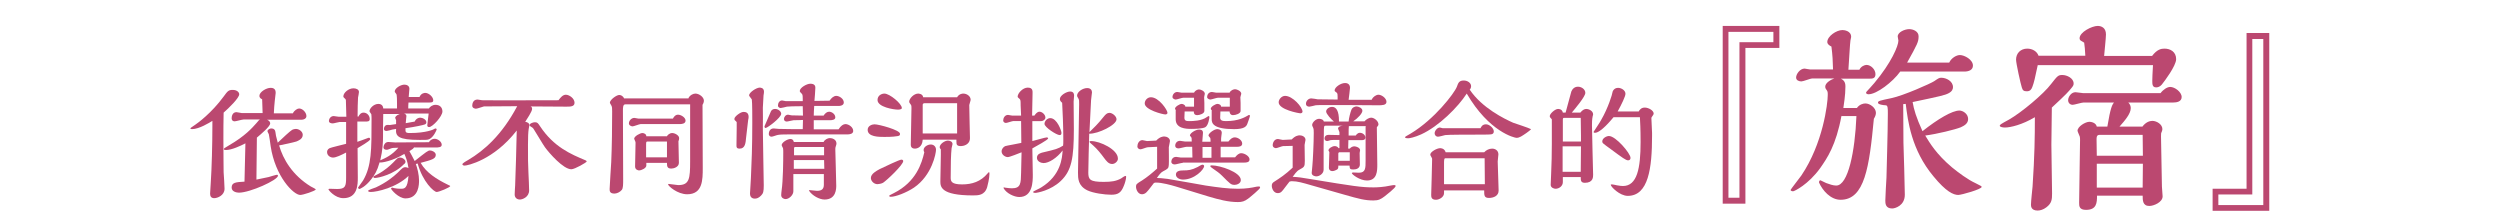 <?xml version="1.0" encoding="UTF-8"?><svg id="_圖層_2" xmlns="http://www.w3.org/2000/svg" width="1090" height="97" xmlns:xlink="http://www.w3.org/1999/xlink" viewBox="0 0 1090 97"><defs><clipPath id="clippath"><rect width="1090" height="97" style="fill:none; stroke-width:0px;"/></clipPath></defs><g id="_圖層_2-2"><g style="clip-path:url(#clippath);"><path d="M92.6,52.7c-1.3.8-5.8,3.6-8.9,3.6-.2,0-.7-.1-.7-.3s.5-.5,2.1-1.6c1.2-.8,7.1-5.1,12.4-12.3,1.8-2.5,2.2-2.9,4-2.9,1.9,0,2.8,1.1,2.8,1.9,0,1.6-4.5,6-6.8,8-.1,5.8-.1,6.2-.1,11.4,0,6.5.1,14.1.1,14.6.1,1.2.4,6.2.4,7.2,0,2.9-3.1,4.1-4.5,4.1-1.2,0-1.8-.7-1.8-1.9,0-.8.3-4.3.3-5,.4-5.8.7-16.7.7-24.6,0,0,0-2.2,0-2.2ZM116.1,52.1c1.4.4,1.7,1.2,1.7,1.7,0,1.3-3.8,4.5-5.8,6.2l-.2,18.3c2.9-.6,4.8-1,5.3-1.1.6-.2,3.3-1,3.7-1,.3,0,.4.3.4.4,0,1.9-12.2,7.4-17,7.4-1,0-3.2-.4-3.2-2.2,0-2.2,1.7-2.4,5.6-2.6l.4-16.7c-2.1,1.1-6,2.9-8.4,2.9-.4,0-1,0-1-.4,0-.3.2-.4,2.2-1.6,7.1-4.1,10.1-7.6,11.9-9.6,1.2-1.4,1.3-1.6,1.7-1.7h-7.2c-.6,0-3.3.8-3.9.8s-1.3-.3-1.3-1.4c0-.7.3-2.6,2.1-2.6.4,0,2,.4,2.3.4h9.1c-.1-1-.1-5.2-.2-6-1-.4-1.2-1.1-1.2-1.5,0-1.7,3-3.5,4.9-3.5,2,0,2.2,1.3,2.2,2.2,0,.2-.3,2.9-.4,3.5-.2,1.7-.3,3.5-.4,5.4h8.3c.6-1.3,2-2.1,2.7-2.1,1.6,0,3.2,1.8,3.2,3.3,0,1.2-1.3,1.6-2,1.6h-15.5v-.1h0ZM130.9,85c-2.9,0-10.9-8-12.9-21.3-.1-.8-.6-4.4-.8-5.2-.1-.2-.6-1.1-.6-1.3,0-.6,1-1.2,1.6-1.2,1.5,0,1.8.9,1.9,1.7.1,1.1.2,1.5,1,4.5,2.2-2.1,5.3-5,6.3-5.6.3-.2,1.1-.4,1.6-.4,1.3,0,3,1.1,3,2.6,0,1.9-2.1,2.6-2.8,2.9-1.2.4-6.4,1.5-7.5,1.7,1.7,6,5.8,13,13.8,17.9.3.2,2.1,1,2.2,1.3-.3.7-5.6,2.4-6.8,2.4Z" style="fill:#bb4870; stroke-width:0px;"/><path d="M155.9,61.8c1.1-.4,2.1-.7,4.7-1.7.5-.2.8.2.8.6,0,.8-4.8,3.4-5.5,3.9,0,1.8.1,10.8.1,12.8,0,2.9,0,9-6.3,9-3.7,0-6.5-3.6-6.5-3.8s.3-.3.5-.3c.4,0,2.8.1,3.3.1,3.6,0,3.9-1.2,3.9-5.1v-10.8c-2.1,1.1-4.4,2.2-5.7,2.2-1.1,0-2.6-.8-2.6-2.4,0-.4.1-1.2,1.1-1.7.6-.3,6.1-1.6,7.2-1.9v-9.5h-2.9c-.4,0-2.4.6-2.9.6-.7,0-1.7-.2-1.7-1.1,0-.8.7-2.1,2.1-2.1.3,0,1.8.3,2.2.3h3.3c-.1-1.1-.1-6.6-.2-7.3-.1-.2-.1-.4-.4-.6-.6-.6-.7-.6-.7-1,0-1.5,2.2-3.5,4.4-3.5,1,0,2.4.4,2.4,1.6,0,.3-.3,2-.4,2.4s-.2,6.5-.2,8.3h.4c.3-.7,1-1.7,2.2-1.7,1.5,0,2.7,1.3,2.7,2.8,0,1.1-.9,1.1-2,1.1h-3.4v8.8h.1ZM180.6,64.1c-.2.6-.8,1-2.1,1.8.7,1.3,1.1,1.9,2.3,4.3,5.2-4.1,5.8-4.6,6.7-4.6,1,0,2.5.8,2.5,1.9,0,1.8-1.8,2.2-6.6,3.5,2.4,4.3,7.1,7.2,11.6,9.4,1.2.6,1.3.6,1.3.7,0,.6-4.9,2.6-5.9,2.6-1.2,0-6.1-4.4-8.3-12.4l-.8.2c.7,1.8,1.4,4.8,1.4,7.2,0,1.5,0,7.8-5.9,7.8-3,0-6.3-3.8-6.3-4.3,0-.2.3-.4.5-.4.1,0,.6.1.7.2.9.2,2.1.3,3,.3,1.6,0,3,0,3.4-5.6-5.2,5.1-13.8,7-16.4,7-.3,0-1.2,0-1.2-.5,0-.4,2.9-1.3,3.4-1.5,4.5-2.1,7.6-4.6,9.5-6.4,2.2-2.2,2.4-2.4,3.4-2.4.5,0,1,.2,1.3.4-.4-3-1.3-5.1-1.8-6.2-4.9,3-10,4-10.8,3.7-1.1,3.9-2.2,5.5-3.6,7.3-2.6,3.4-5,4.3-5.2,4.3s-.6-.3-.6-.6c0-.1,1.9-2.6,2.2-3.1,3.7-6.3,3.7-13.3,3.7-26.7,0-.3,0-1.9-.1-2.2-.1-.2-.8-1.1-.8-1.3,0-1.2,1.8-3.2,3.9-3.2.7,0,2,.3,2.1,2h6v-2.3c0-.8,0-3.7-.3-4-.6-.8-.7-.9-.7-1.1,0-1.5,2.7-3,4.2-3,.9,0,2.2.4,2.2,1.8,0,.5-.3,3-.3,3.6h4.7c.7-1.7,2.2-1.8,2.5-1.8,1.6,0,3.5,1.8,3.5,3.2,0,1-.8,1-2,1h-8.8c-.1,1-.1,1.8-.1,2.6h9c.4-.7,1.5-1.6,2.9-1.6,1.9,0,3,1.2,3,2.9,0,2.1-4.3,6.8-5.8,6.8-.7,0-.8-.5-.8-.7,0-.5.5-4.3.6-5.2h-10.7c.8.3,1,.7,1,1.1s-.3,2.6-.3,3.1l3.9-.7c.6-1.3,1.7-1.7,2.4-1.7,1,0,2.7.8,2.7,2,0,.6-.3.8-.8,1s-4,1-8.3,1.6v1c0,1.1,1,1.1,1.9,1.1,7.2,0,10.5-1.6,10.7-1.8.1-.1.3-.2.5-.2s.5.2.5.4c0,.3-1.4,3.5-3.3,4.3-.8.3-1.1.3-4.1.3-9.4,0-10.6-1.6-10.3-4.8l-1.7.3c-.3.1-2,.6-2.4.6-.7,0-1.2-.2-1.2-.9,0-.6.3-1.5,1.2-1.7.2-.1,1.2,0,1.4,0s2.3-.3,2.7-.4v-1.7c0-.2-.4-.8-.4-1,0-.3.3-1.1,2-1.7h-7.2c-.1,3.8-.1,6.8-.1,9.9,0,2.2-.1,5.7-1.2,10.3,2.5-1.1,5-2.2,7.9-5.5-1.5,0-2.9.1-3.2.3-1.1.4-1.4.6-1.9.6-1,0-1.4-.5-1.4-1s.4-2.4,2.1-2.4c.4,0,2.6.2,3,.2,3,0,11.2-.1,14.7-.1.6-1,1.6-1.5,2.5-1.5,1.4,0,3.1,1.3,3.1,2.6,0,1.2-1.5,1.2-2.9,1.2h-9.1v-.2h0ZM163.5,77.6c-.6,0-.7-.3-.7-.5s.2-.3,2-1.2c3-1.6,5.3-3.7,6.6-5,1.9-2,2.1-2.2,3-2.2,1.2,0,2.4,1,2.4,1.8,0,.4-.2.8-.7,1.1-4.2,4.4-11.1,6-12.6,6Z" style="fill:#bb4870; stroke-width:0px;"/><path d="M246.7,41.3c1.5,0,3.8,1.6,3.8,3.5,0,1.7-1.8,1.7-3.6,1.7-2.1,0-3.4,0-15.6-.1.7.1.7,1,.7,1.1,0,1.1-2.3,4.5-3,5.6,1.1.2,1.8.6,1.8,1.6,0,.1-.2,1.3-.3,1.6-.2,1.3-.3,3.6-.3,6.8,0,5.9,0,8.8.2,12.2.1,1.2.3,7.1.3,7.7,0,3-3,4-4,4-1.3,0-2.3-.8-2.3-2.2,0-1.3.2-3.5.2-3.8.2-3.8.6-18.8.7-24.1-10.1,13-21.6,15.3-22.7,15.3-.3,0-1-.1-1-.6,0-.4,1.8-1.5,2.6-1.9,6.8-4,14.7-10.9,21.3-23.4-12.8.1-14.2.1-14.5.1-.5.1-2.9,1-3.5,1-.3,0-1.6-.2-1.6-1.3,0-.8.3-2.7,2.3-2.7.3,0,1.7.3,2,.3,4.8.1,28,0,33.3,0,.9-1.2,1.9-2.4,3.2-2.4h0ZM255.8,70.4c0,.4-5.2,3.4-6.7,3.4-3.5,0-9.6-7-11.5-9.6-.1-.2-1.2-1.7-3.8-6.1-1-1.6-1.3-2.2-1.6-2.4-1-.6-1.3-.8-1.3-1.2,0-.7,1.6-1.2,2.3-1.2,1.1,0,1.3.3,2.3,1.8,5.9,8.9,13.3,12.1,19.8,14.8.2.1.5.3.5.5Z" style="fill:#bb4870; stroke-width:0px;"/><path d="M300.2,42.7c.7-1.3,2.1-1.9,3-1.9,1.6,0,3.7,1.5,3.7,3.1,0,.5-.2,1.2-.6,1.8.1,16.7.1,27.1.1,27.5,0,5.2,0,11.5-6.8,11.5-4.2,0-8.3-3.6-8.3-4.3,0-.2.2-.2.3-.2.6,0,3.5.5,4.1.5,4.9,0,5.2-2.8,5.2-10.4v-24.8h-28.3c-1,0-1,1.5-1,2.7,0,4.3.1,25.2.1,30,0,2.1,0,3.9-.6,4.6-.8,1-2.2,1.6-3.2,1.6-2.1,0-2.1-1.2-2.1-2,0-1,.6-10,.7-11.8.3-6.8.4-15.1.4-22,0-1.4,0-2-.4-2.7-.2-.4-.6-.9-.6-1.1,0-1.3,2.9-3.4,4.1-3.4.5,0,1.6.3,2.1,1.5h28.1v-.2h0ZM293.4,51.7c.2-.4.9-1.7,2.2-1.7s3.3,1.2,3.3,2.6-1.8,1.5-2.5,1.5h-17.1c-.5,0-3,1-3.5,1s-1.6-.4-1.6-1.3c0-1.1,1-2.4,2.4-2.4.2,0,1.5.3,1.7.3h15.1ZM290.7,59.5c.3-.5,1.1-1.5,2.4-1.5,1.1,0,3,1,3,2.2,0,.7-.2,1.1-.3,1.4,0,1.3.2,8,.2,9.4,0,1.8-2.2,2.5-3.3,2.5-1.8,0-1.9-1-1.9-2.5h-9v1.2c0,1.1-2.1,2.1-3.2,2.1-.2,0-1.7-.2-1.7-1.7,0-.8.2-8.7.2-10.2,0-.2,0-.5-.1-.7,0-.2-.5-1-.5-1.2,0-1.1,2.6-2.5,3.6-2.5.6,0,1.7.4,1.7,1.4h8.9v.1h0ZM290.8,68.6v-6.9h-8.6c-.5,0-.5.6-.5,1v5.9h9.1Z" style="fill:#bb4870; stroke-width:0px;"/><path d="M321.2,53.3c0-.1-.1-.2-.2-.3-.7-.6-.8-.7-.8-1.2,0-1,2.7-3,3.9-3,.7,0,2.3,0,2.3,2.2,0,.2-.1,1.1-.2,1.3-.1,1.1-.8,6.5-.9,7.7-.2,2.3-.4,4.8-2.8,4.8-1.4,0-1.4-.7-1.4-1.4,0-1.1.1-6.4.1-7.6v-2.5h0ZM332.6,56c0,1.8.2,10.9.2,13,0,1.7.2,9.9.2,11.8,0,2.7-.2,3.5-1.2,4.5s-1.8,1.3-2.7,1.3c-.3,0-2.1,0-2.1-2.2,0-1,.4-5.7.4-6.8.3-6.4.6-13.8.6-24.2,0-1.5,0-8.9-.2-10-.1-.3-1.2-1.5-1.2-1.8,0-1.3,3.2-3.4,4.6-3.4.3,0,1.9,0,1.9,1.8,0,.4-.1,1-.2,1.6-.1,1.8-.2,3.4-.3,5.4.1,2.9,0,4.5,0,9h0ZM338,47.5c1.3,0,2.6,1.1,2.6,2.1,0,1.7-6,6.2-6.8,6.2-.4,0-.4-.2-.5-.7,1.5-3.5,1.9-4.4,2.8-6.5.2-.4.6-1.1,1.9-1.1ZM365.6,56.4c1-1.6,2.1-2.3,3-2.3,1.4,0,3.4,1.3,3.4,3,0,1.3-1.6,1.5-2.5,1.5h-25c-1.2,0-4.4,0-5.2.2-.4,0-2.4.8-2.9.8s-1.2-.3-1.2-1.2c0-.3.1-2.4,2.1-2.4.3,0,1.9.2,2.2.2,1.3.1,8.4.1,10.5.1,0-.6.1-3.4.1-4-.6.1-3.4.1-4,.1-.4,0-2.6.6-3.1.6-.6,0-1.2-.4-1.2-1.1,0-.8.7-1.9,1.8-1.9.2,0,1.3.3,1.6.3l4.9.1c0-.6-.1-3.5-.1-4.1-3.4,0-6.7.1-6.9.2-.4.1-2.3.6-2.7.6-.3,0-1.2-.2-1.2-1.1s.5-2.2,1.8-2.2c.3,0,1.3.3,1.6.3h7.4v-1c0-.7,0-1.7-.3-2.1-.6-.6-1-1-1-1.3,0-1.5,3.1-3.2,4.6-3.2,1.9,0,2.2,1,2.2,1.7,0,.8-.3,4.9-.4,5.8l6.6-.1c.7-1.1,1.8-2.1,2.9-2.1,1.3,0,3.3,1.2,3.3,2.9,0,1.3-1.6,1.5-2.2,1.5h-10.7c-.1.8-.2,3.8-.2,4.2h4.3c.6-1,1.5-1.7,2.4-1.7,1.1,0,2.7,1,2.7,2.5,0,1.1-1.6,1.2-2.1,1.2h-7.3v4h10.8ZM359.1,61.9c.4-1,1.8-1.7,2.7-1.7,1.1,0,2.9.6,2.9,2.4,0,.3-.1.6-.3,1.2-.2.5-.2.8-.2,1.4,0,1.6.4,13.3.4,15.7,0,1.3,0,6.1-5.1,6.1-2.2,0-5.4-1.7-6.8-3.9,0-.2.2-.2.4-.2.4,0,2.6.3,3.1.3,2.1,0,3-.8,3-2.7v-4.6h-13.3v7.5c0,1.6-1.8,3.4-3.4,3.4-.7,0-1.9-.5-1.9-1.7,0-.5.1-1.5.2-2.2.6-4.2.7-12.2.7-16.6,0-.4,0-1.3-.1-1.7-.1-.2-.6-1.1-.6-1.3,0-1.2,2.5-2.7,3.8-2.7,1.2,0,1.4.9,1.5,1.3h13,0ZM359.4,73.6l-.1-3.8h-13.2v3.8h13.3ZM359.3,67.6v-3.5h-12.7c-.3,0-.4.3-.4.6v3h13.1v-.1Z" style="fill:#bb4870; stroke-width:0px;"/><path d="M390.9,59.4c-1.6.3-4.5.3-5.3.3-2.4,0-7.3,0-7.3-3.1,0-1.8,2-2.4,3-2.4,1.9,0,11.1,2.5,11.1,4.1.1.9-.6,1-1.5,1.1h0ZM385,79.7c-.7.4-2,.6-2.4.6-1.6,0-2.9-1.4-2.9-2.7,0-1.8,2.4-3.1,3.9-3.9,2.5-1.2,8.6-4.1,9.4-4.1.4,0,.8.2.8.6.1,1.6-7.1,8.4-8.8,9.5ZM391.5,47.8c-1.8,0-8.9-1.1-8.9-4.2,0-2,1.8-2.8,3-2.8,2.3,0,7.6,4.4,7.6,6.3,0,.7-1.5.7-1.7.7ZM402.7,65.4c0-1.4,1.8-2.4,3.1-2.4,1.4,0,2.3,1,2.3,2.3,0,1.5-1.7,11.1-9.6,16.5-3.3,2.2-8,4-10.1,4-.2,0-.7,0-.7-.4,0-.2.2-.3,2-1.2,9.8-4.9,12.2-13.1,13.3-17.8-.2-.4-.3-.7-.3-1h0ZM402.3,60.9c-.2,3.4-2.5,3.9-3.4,3.9-1.6,0-1.8-1.1-1.8-1.7,0-1.5.3-15.3.3-16,0-.9,0-1-.3-1.5-.6-.8-.7-1-.7-1.2,0-1.5,2.1-3.6,3.9-3.6.1,0,2,0,2.2,1.6h14.8c.8-1.4,2.1-1.6,2.7-1.6,1.5,0,3.2,1.1,3.2,2.7,0,.4-.6,2-.6,2.3,0,2.3.3,13.7.3,14.4,0,3.1-3.2,3.5-3.9,3.5-1.9,0-2-.7-2-2v-.8s-14.7,0-14.7,0ZM417.3,45h-14.2c-.4,0-.8.2-.8.7v12.5h15v-13.2ZM409.7,64.2c0-1.4,2.2-2.9,3.6-2.9.6,0,2,.3,2,1.5,0,.3-.4,1.6-.4,1.8-.3,2.6-.4,7.4-.4,12.9,0,1.6.4,2.9,5,2.9,4.3,0,8.1-1.2,11.1-4.8.2-.3.4-.5.6-.5s.2.3.2.8c0,1.8-.8,5-1,5.7-1.1,3.6-3.9,3.6-6.2,3.6-14.2,0-14.2-3.9-14.2-6.2s.3-12.6.2-13.9c-.3-.3-.5-.6-.5-.9h0Z" style="fill:#bb4870; stroke-width:0px;"/><path d="M450.1,61.5c1-.2,5.6-1.6,6.3-1.6.1,0,.6.1.6.4,0,.7-5.2,3.4-6.9,4.4,0,.8.2,11.2.2,11.5,0,2.9,0,9.7-5.9,9.7-2.2,0-5.6-1.6-6.8-3.8-.1-.3-.1-.4.2-.4.1,0,.3.1.3.1,1.3.2,2.5.3,3.1.3,3.9,0,3.9-2.2,4-6.8l.2-8.9c-1,.4-5.2,2.1-6,2.1-1.1,0-2.7-1-2.7-2.5,0-1,.8-2,1.6-2.3.5-.2,5.9-1.1,7-1.4l-.1-9.5h-3.5c-.4,0-2.6.8-3.1.8s-1.2-.3-1.2-1.1c0-1,.7-2.4,2.1-2.4.3,0,1.5.3,1.8.3h3.9l-.2-4.5v-.5c0-1.7-.1-2-.6-2.4s-.7-.6-.7-.9c0-1.4,2.2-3.9,4.4-3.9s2.1,1.5,2.1,2.3c0,1.4-.2,8.3-.2,9.9h1c.3-.4,1.1-1.7,2.2-1.7,1.2,0,2.6,1.3,2.6,2.6,0,.8-1,1.5-1.8,1.5h-3.9v8.7h0ZM462.1,43.2c0-1.6,2.9-3.3,4.5-3.3,1.7,0,1.7,1.4,1.7,1.8s-.2,2.2-.2,2.6.1,10.1.1,12c0,12.7-1,18.1-5.7,22.6-4.4,4.2-10.4,5.2-11.1,5.2-.6,0-1-.2-1-.4,0-.3,3.1-1.6,3.6-2,8.6-5.3,9.1-12.9,9.3-16.1-2.5,3.3-6,5.5-8.3,5.5-1.1,0-2.9-.7-2.9-2.3,0-1.7,1.7-2.1,2.4-2.3,6-1.4,6.7-1.6,9-3,.1-.7.1-1.1.1-2.9,0-5.2-.3-12.5-.5-15.8-.5-.4-1-.9-1-1.6ZM462,58.9c-1.3,0-6.6-3.4-6.6-4.9,0-1.2,1.2-2.5,2.5-2.5,3,0,4.9,5.6,4.9,6.4,0,.5-.1,1-.8,1ZM474.5,75.2c0,3.1.7,4.1,6.7,4.1,3.4,0,5.4-.3,7.6-1.5.3-.2,1.5-1.1,1.9-1.1.2,0,.3.1.3.4,0,1-.6,3-1,3.9-1.2,3.1-2.6,3.9-5.5,3.9s-7.9-.7-10.4-1.9c-4.1-2-4.1-5.2-4.1-7.8,0-1.5.5-28.6.5-29.8,0-1.6,0-1.8-.3-2.4-.5-.8-.6-1-.6-1.3,0-1.7,2.5-3.3,4.4-3.3,1.7,0,2.1,1.1,2.1,1.9,0,.4-.4,2.9-.4,3.4-.1,1.3-.6,11.9-.7,13.9,2-2,3.4-3.2,6.2-6.7.8-1,1.5-1.7,2.5-1.7,1.3,0,3.1,1.5,3.1,2.8,0,2.5-8,6.4-11.9,6.3-.1,2.6-.4,14.3-.4,16.9h0ZM484.9,71.5c-1.6,0-2.5-1.3-3.5-2.6-1.4-1.9-2.9-3.8-4.8-5.5-1.1-1-1.6-1.3-1.6-1.6s.6-.3.7-.3c3.9,0,11.7,3.7,11.7,7.6.1,1.1-1.2,2.4-2.5,2.4h0Z" style="fill:#bb4870; stroke-width:0px;"/><path d="M512.6,81.3c-2-.6-6-1.7-8.5-1.7-.4,0-.6,0-1,.2-.9,1.1-2.2,3-3.2,4-.6.6-1.3.9-2,.9-1.7,0-2.6-2-2.6-3.3,0-1.1.3-1.3,2.6-2.7,2.2-1.4,4.5-3.3,6.6-5.2v-9.5l-4.1.2c-.5,0-2.6.9-3.1.9-.7,0-1.4-.4-1.4-1.3,0-1.1.7-2.7,2.2-2.7.3,0,1.7.4,2,.4l4-.2c1.6-1.7,3-1.8,3.5-1.8,1.1,0,2.5.7,2.5,2,0,.4-.5,2.4-.5,2.7,0,.8.1,6.7,0,7.7-.1,1.5-.4,1.7-2.5,2.8-.9.4-1.8,1.6-2.7,2.9,1.1,0,2.2.1,4.7.4,2.6.4,14.3,2.5,16.6,2.9,5.4.8,9.6,1.4,14.1,1.4,3.5,0,6.2-.5,7.5-.8.3-.1,1.1-.2,1.6-.2.3,0,.5.1.5.5,0,.6-4.4,4.2-5.2,4.8-1.6,1.2-2.7,1.5-4.5,1.5-4.2,0-8.3-1.1-12.7-2.4,0,0-14.4-4.4-14.4-4.4ZM508.1,49.9c-1.1,0-9-2-9-4.8,0-1.4,1.2-2.7,2.7-2.7,3.5,0,7.2,5.6,7.2,6.7.1.7-.7.8-.9.8h0ZM515.7,71c-.6,0-3,.7-3.5.7-.8,0-1.5-.4-1.5-1.2,0-.9.6-2.1,2.1-2.1.3,0,1.8.3,2.1.3h5c0-.7-.1-4-.1-4.7h-2.4c-.6,0-3,.7-3.5.7-.8,0-1.5-.3-1.5-1.2,0-1,.7-2.1,2.1-2.1.3,0,1.8.3,2.1.3h3c0-1.3,0-1.7-.4-2.1-.1-.1-.4-.4-.4-.5,0-1.1,2.6-2.6,3.9-2.6.6,0,1.8,0,1.8,1.4,0,.6-.3,3.2-.3,3.9h3.6c0-.4,0-1.2-.1-1.6-.1-.2-.8-.9-.8-1.1,0-1,2.5-2.8,3.8-2.8.1,0,2,0,2,1.6l-.2,1.6c-.1.4-.1,1-.1,2.2h3.2c.8-1,1.6-1.8,2.8-1.8,1.3,0,3.2,1.2,3.2,2.7,0,1.2-1.2,1.4-2.1,1.4h-7.3v4.6h6.3c.8-1,1.6-1.8,2.7-1.8,1.4,0,3.6,1.3,3.6,2.7,0,1.2-1.1,1.4-2.4,1.4h-26.7v.1h0ZM512.7,48.1c-.1-.1-.4-.6-.4-.7,0-.9,2.1-2.1,2.9-2.1.5,0,1.6.4,1.6,1.2h3.8v-3.9h-4.6c-.6,0-2.9.8-3.4.8-.3,0-1.4-.3-1.4-1.1,0-1,.8-2.2,2.1-2.2.3,0,1.6.3,1.8.3h5.5c.7-1.2,1.7-1.4,2.2-1.4.9,0,2.5.8,2.5,1.9,0,.2-.3,1.2-.3,1.5,0,.4.1,2.1.1,2.5v3.5c0,1.1-2,1.8-3.1,1.8-1.5,0-1.5-1.1-1.5-1.6h-4c0,.4-.1,2.4-.1,2.7,0,1.3.7,1.5,2.1,1.5,1.7,0,5.4-.1,7.6-1.7.2-.1.7-.5.8-.5.3,0,.4.2.4.4,0,.4-.4,3.5-1.7,4.4-1.1.8-5.5.8-6.2.8-2.4,0-6.8-.2-6.8-4.2v-3.9h.1ZM515.8,78.3c-1.5,0-3.1-.8-3.1-2.2,0-1.6,1.8-1.8,3.3-1.8,1.9,0,3.5-.1,6.2-1.5.3-.2,1.7-1,2-1,.4,0,.8.2.8.6,0,1.5-4.2,5.9-9.2,5.9h0ZM528.2,64.1h-3.9v4.7h3.9v-4.7ZM528.4,48.1c-.2-.1-.5-.4-.5-.7,0-.9,2.1-2.1,2.9-2.1.5,0,1.6.3,1.6,1.2h3.8v-3.9h-5.1c-.6,0-2.9.8-3.4.8-.3,0-1.4-.3-1.4-1.1,0-1,.7-2.2,2.1-2.2.3,0,1.6.3,1.8.3h5.9c.5-1.1,1.8-1.5,2.4-1.5.8,0,2.7.8,2.7,2,0,.2-.4,1.2-.4,1.5,0,.4.1,2.1.1,2.5v3.5c0,1.1-2.1,1.8-3.3,1.8s-1.5-1-1.5-1.6h-4c0,.4-.1,2.4-.1,2.7,0,1.2.9,1.5,2.5,1.5,5.5,0,8.3-1.7,9.7-2.5.1-.1.2-.2.4-.2s.4.2.4.4c0,.3-1,3.1-1.2,3.6-.4.9-1.1,2.2-5.7,2.2-9.2,0-9.8-2.6-9.8-4.3v-3.9h.1ZM528.4,73.2c-.4-.3-.7-.5-.7-.8s.4-.3.6-.3c3.7,0,12.7,3,12.7,6.4,0,1.6-1.9,2.1-2.7,2.1-1.6,0-1.9-.4-5.5-4-1.2-1.2-2.1-1.8-4.4-3.4Z" style="fill:#bb4870; stroke-width:0px;"/><path d="M559.4,63.7c-.4,0-2.6.9-3.1.9-.4,0-1.4-.3-1.4-1.3,0-1.1.7-2.7,2.3-2.7.3,0,1.7.4,2.1.4.2,0,3.5-.2,3.9-.2,1.5-1.6,2.8-1.8,3.5-1.8,1,0,2.5.6,2.5,2,0,.3-.4,1.8-.4,2.2s.1,5.9.1,6.9c0,2.6-.2,2.7-2.4,3.9-1.2.6-2.2,2.2-2.9,3.1,2.4.1,3.8.3,7.9,1,18.8,3.1,22.1,3.6,27.4,3.6,1.3,0,4.3-.1,7.4-.8.8-.2,1.5-.2,1.7-.2s.5.1.5.4c0,.8-4.3,4.1-4.8,4.5-1.7,1.3-2.7,1.8-4.9,1.8-3.7,0-6.3-.7-12.6-2.5l-14.4-4.1c-3.8-1.1-6.1-1.8-8.6-1.8-.4,0-.6.1-1,.2-.9,1.1-1.3,1.7-2,2.6-1.2,1.6-1.7,2.4-3.1,2.4-1.8,0-2.6-2-2.6-3.2,0-.9.3-1.3,1.1-1.8,2.5-1.6,4.8-3.1,8-6.1v-9.5l-4.2.1h0ZM567,49.4c-.7,0-9.5-1.6-9.5-4.8,0-1.3,1.3-2.8,2.8-2.8,3.3,0,7.6,4.9,7.6,6.9,0,.5-.6.7-.9.7ZM598.1,43.3c.6-1.1,1.9-2,2.9-2,1.4,0,3.5,1.5,3.5,3.1,0,1.5-2,1.5-3.6,1.5-2.1,0-12.3-.1-14.7-.1h-10.5c-1.1,0-1.6.1-2.1.1-.4.1-2.3.6-2.7.6-.6,0-1.5-.2-1.5-1.3s1-2.3,2.3-2.3c.4,0,2.4.3,2.8.4.6,0,7.6.1,8.7.1v-1.2c0-.7,0-1.5-.4-1.8-.8-.6-.9-.6-.9-1,0-1.4,2.7-3.2,4.5-3.2.4,0,2.2,0,2.2,2.1,0,.7-.5,4.3-.6,5.2h10.1s0-.2,0-.2ZM595,52.8c.7-.8,2-1.5,2.8-1.5,1.4,0,3.2,1.5,3.2,2.9,0,.4-.1.5-.7,1.3,0,2.3.2,13.7.2,16.2,0,2.7,0,7-4.5,7-3.2,0-6.6-2.7-6.6-3.2,0-.2.2-.3.7-.3.3,0,2,.1,2.4.1,2.9,0,2.9-2,2.9-5.2v-14.6c0-.1,0-.3.1-.4-.1-.1-.2-.1-.2-.1h-7.2c-.1,1-.1,1.7-.1,4.1h3.1c.2-.3.8-1.2,1.8-1.2,1.2,0,2.4.9,2.4,2.1,0,.8-.6,1.1-1.5,1.1h-5.9l-.1,3.7h.7c.5-.6,1.2-1,2-1s2.5.6,2.5,1.7c0,.2-.2,1-.2,1.2,0,.4.1,4.9.1,5,0,1.7-1.5,2.2-2.9,2.2-1.5,0-1.5-.4-1.6-1.7h-4.9c0,.9,0,1.3-.5,1.7-.5.3-1.4.7-2.1.7-.1,0-1.5,0-1.5-1.5,0-1,.2-5.7.2-6.8,0-.1-.4-.6-.4-.7,0-.9,1.7-1.9,2.7-1.9.2,0,1.2,0,1.7.9h.4v-3.6h-1.3c-.5,0-2.2,0-2.6.1-.2.1-1.2.4-1.4.4-.7,0-1.2-.4-1.2-1.1,0-.2,0-1.6,1.8-1.6.1,0,4,.1,4.7.1v-1.3c0-.2-.6-1.3-.6-1.6,0-.8,1.4-1.2,2.1-1.2h-7.5c-.8,0-.8.3-.8,3.4,0,.8-.1,4.5-.1,5.4v10.4c0,1.7-1.8,2.9-3.2,2.9-.5,0-2-.3-2-1.5,0-.4.3-2.7.3-3.2.2-1.7.6-10.1.6-14.2,0-1.2,0-1.7-.3-2.4-.3-.5-.4-.9-.4-1.1,0-1.1,1.6-2.7,3-2.7.8,0,1.9.3,2.1,1.2h4.4c-1.1-.9-3.4-3.3-3.4-4.4,0-1,1.2-2,2.6-2,1.8,0,3,1.7,3,6.2,0,.1,0,.2-.1.2h4.3c.1-1.5.8-4.1,1.2-5.1.5-1.3,1.9-1.5,2.2-1.5.9,0,2.6.7,2.6,1.9,0,1.1-1.9,3.2-4,4.6h5v-.1h0ZM588.5,70.2v-3.8h-4.6c-.2,0-.4.3-.4.5v3.2h5v.1Z" style="fill:#bb4870; stroke-width:0px;"/><path d="M665.5,58c-1.9,1.3-3,2.1-4.3,2.1-.8,0-11.9-2.5-21.7-19.3-3.8,5.9-12.2,14.3-19.9,17.8-2.9,1.3-5,1.7-5.7,1.7-.5,0-1.3-.1-1.3-.4s.2-.4,2.5-1.7c10.2-6.1,19-17.5,20.1-20.4.6-1.7,1-2.7,3-2.7,1.6,0,3.2,1,3.2,2.5,0,.6-.3,1.2-.6,1.5,5.4,8,15.1,12.7,18.9,14.4,1.1.4,6.7,2.2,7.8,2.8,0,.3-1.5,1.3-2,1.7ZM647.1,66.4c.9-1,2.2-1.6,3.5-1.6s2.7.8,2.7,2.5c0,.4-.3,2.6-.3,3.1,0,1.8.4,10.7.4,12.7,0,2.3-2.2,3.2-4.2,3.2-2.1,0-2.1-1.1-2.1-3.3h-17.5v1.2c0,1.8-2.2,2.9-3.5,2.9-2.1,0-2.1-1.3-2.1-2.2,0-.1.4-13,.4-15.4,0-.4,0-.5-.2-.8-.5-.9-.6-1-.6-1.3,0-1.2,2.9-2.8,4.3-2.8.2,0,1.9,0,2.4,1.8h16.8,0ZM645.5,55.9c.3-.6.8-1.7,2.4-1.7,1.5,0,3.4,1.7,3.4,3.1,0,1.2-1.1,1.3-1.5,1.3-.3.1-5.3.1-6.5.1-1.7,0-12.3,0-13.2.2-.4.1-2.6.7-3.1.7-1,0-1.5-.8-1.5-1.5,0-1,1.1-2.5,2.3-2.5.2,0,1,.3,1.2.3h16.5,0ZM647.4,80.4c0-1.6-.1-9.6-.1-11.4h-17.2c-.5,0-.5,1.3-.5,1.6v9.7h17.8v.1Z" style="fill:#bb4870; stroke-width:0px;"/><path d="M689.1,49c.9-1.1,1.8-1.5,2.5-1.5,1.1,0,3,.8,3,2.4,0,.2-.1.4-.2.8-.3,1.4-.3,2.9-.3,3.9,0,3.4.5,20.4.5,21.6,0,1,0,3.5-3.6,3.5-1.8,0-1.8-1.1-1.8-2.5h-7.8v2.2c0,1.7-1.6,2.9-3.2,2.9-.7,0-2.1-.5-2.1-1.7,0-.7.2-4.1.2-4.9.2-4,.3-9,.3-13v-10.6c0-.1-.1-.2-.2-.3-.6-.6-.7-.8-.7-1.2,0-1,2.3-3.1,3.6-3.1.3,0,1.8,0,2.1,1.6h1.2c.1-.3,2.5-9.2,2.5-9.2.4-1,1.3-2.1,2.9-2.1,1.5,0,3.2,1.1,3.2,2.7s-4.3,6.7-5.9,8.6h3.8v-.1ZM689.3,61.7v-2.6c0-1.1-.1-6.5-.1-7.7h-7.4c-.3,0-.4.4-.4.6v9.7h7.9ZM689.3,63.8h-8v11.1h7.9s.1-11.1.1-11.1ZM714.4,48.7c.4-.7,1.1-1.8,2.7-1.8,1.7,0,3.9,1.3,3.9,2.6,0,.2-.1.4-.2.6-.1.2-.8,1.1-.8,1.3,0,1,.3,5.5.3,6.6v1.2c0,14.2-1.6,26.2-10.6,26.2-3.5,0-7.4-4-7.4-4.8,0-.2.1-.2.6-.2.3,0,1.7.3,2.1.4,1.1.2,2,.3,2.6.3,6.2,0,7.7-7.7,7.7-19.2,0-5.9-.2-8.7-.3-10.8h-11.5c-1,1.2-5.6,6.8-8.1,6.8-.2,0-.6,0-.6-.4,0-.1,2.9-4.3,3.3-5.2,3.1-5.3,4.9-11.4,4.9-11.9,0-.3.5-2.1,2.5-2.1,1.3,0,3.2,1,3.2,2.6,0,1.1-1.7,4.6-3.4,7.7h9.1v.1ZM709.8,69.9c-.9,0-2.4-1.1-7.4-4.8-3.7-2.7-3.8-2.7-3.8-3.5,0-1.3,1.8-2.3,2.9-2.3,3,0,9.4,7.6,9.4,9.5,0,1.1-.9,1.1-1.1,1.1h0Z" style="fill:#bb4870; stroke-width:0px;"/><path d="M775.7,20.9h-14.7v67.9h-9.9V11.3h24.7v9.6s-.1,0-.1,0ZM773.2,13.9h-19.6v72.3h4.8V18.4h14.8v-4.5Z" style="fill:#bb4870; stroke-width:0px;"/><path d="M802.9,50.4c-2.4,13-6.3,18.6-9.3,22.9-5.2,7.2-11.3,10.1-11.8,10.1-.3,0-1.1-.1-1.1-.6,0-.2,4-5.3,4.7-6.3,9.4-13.9,11.5-31.3,11.5-35.1,0-1.4,0-1.5-.8-2.6-.2-.3-.3-.5-.3-1,0-1.7,2.5-3.1,4-3.6h-9.7c-.7,0-3.9,1.3-4.7,1.3-.9,0-2.3-.4-2.3-1.7,0-1.5,1.7-3.9,3.7-3.9.3,0,2,.4,2.5.4h9.9c-.1-3.8-.2-6.1-.7-10-.8-.4-1.8-1-1.8-2,0-2.5,4-5.2,6.6-5.2.7,0,3.8.3,3.8,3,0,.3-.3,1.3-.3,1.5-.2.9-.6,8.9-.9,12.8h4.8c.7-1.5,2.3-2.1,3.1-2.1,1.9,0,3.9,2,3.9,4s-1.3,2-2.9,2h-12.2c2,.9,2,2.6,2,3.5,0,3.8-.7,7.8-.9,9.3h5.9c1.1-1.6,2.8-2,3.7-2,2,0,4.6,1.9,4.6,4.1,0,.6-.2,1.5-.9,2.6-2,21.1-4,35.3-14.5,35.3-4.4,0-7.9-4.1-9.4-7.5v-.2c0-.5.3-.8.6-.8.1,0,2.1,1,2.5,1.2,1.4.5,3,1.1,4.4,1.1,5.2,0,8.2-15,8.8-30.3h-6.5v-.2h0ZM849.9,27.2c.9-1.9,3.1-3.2,4.6-3.2,2,0,5.7,2,5.7,4.6,0,2-2,2.6-3.7,2.6h-28c-3.3,4.6-10.3,9.9-13.8,9.9-.3,0-1.1-.1-1.1-.7,0-.4.5-.6,3.6-4.2,7.4-8.8,10.5-16.2,10.5-18.5,0-.3-.3-1.5-.3-1.8,0-1.9,3.1-3.2,5-3.2,1.8,0,4.1,1,4.1,3.1,0,2.5-.5,3.4-5,11.5h18.4s0-.1,0-.1ZM829.8,45.4c0,2.1.1,14.7.1,16.8.1,3.2.6,19.1.6,22.7,0,4.8-4.3,6-5.5,6-3,0-3-2.3-3-3.5,0-1.4.4-8.4.5-10,0-1,.6-20.7.6-27.9,0-2.4,0-3.6-1-3.6-.7,0-3.3-.3-3.3-1.1s.6-.9,5.8-2c5.3-1.1,17.2-6.4,18.7-7.4,1.9-1.3,2.2-1.5,3.1-1.5,2.2,0,5.1,1.5,5.1,4.1,0,.9-.4,1.9-2,2.7-1.5.8-3.7,1.3-15.6,3.8.6,3.4,1.5,6.5,4.3,12.7,6.8-5.4,13-9,16.1-9,1.5,0,3.8,1.4,3.8,3.7,0,2-1.7,2.9-3.2,3.6-2.5,1-10.2,2.9-15.5,3.6,1.9,3.1,4.7,8,11.7,13.9,2.7,2.2,6.8,5.3,10.3,6.9,2.4,1.2,2.6,1.3,2.6,1.6,0,1-8.8,3.5-10.2,3.5-2.1,0-5.3-1.4-10.8-8.1-9.7-11.6-11.2-24.3-12.1-31.6l-1.1.1h0Z" style="fill:#bb4870; stroke-width:0px;"/><path d="M874.2,55.6c-.6,0-2.3-.1-2.3-.8,0-.4.4-.7,4.1-2.7,5.4-3.1,15-11.1,18.3-15.5,2.8-3.6,3.1-3.9,4.9-3.9,2,0,4.9,1.4,4.9,3.7,0,.9-.2,1.1-1.8,3-1.1,1.4-6.6,6.5-7.7,7.5,0,2.6-.2,13.9-.2,16.2,0,3.4.3,18.2.3,21.2,0,2.6-.1,4.3-2.5,6.1-1.3,1-2.7,1.4-3.8,1.4-2.9,0-2.9-2-2.9-2.6,0-1.3.6-6.8.7-7.9.9-13.5,1-21.8,1-30.2-5.5,3.3-10.7,4.5-13,4.5ZM888.5,28.2c-1.3,6-1.6,7.6-2.4,9.7-.4,1.1-1,1.9-2.4,1.9s-1.8-.4-2.2-1.7c-.5-1.5-2.5-10.5-2.5-12.1,0-2.8,2-4.8,4.9-4.8,2.1,0,4.2,1.1,4.9,3.1h20.4c-.2-3-.2-3.8-.5-5.7-.3-.2-1.4-.8-1.5-.9-.4-.3-.5-.7-.5-1,0-2.7,5.4-5.4,7.9-5.4,1.6,0,3.6.8,3.6,3.7,0,1.5-.7,8.1-.8,9.4h20.9c2.2-2.9,4-3.2,5.4-3.2,2.6,0,5.1,1.4,5.1,4.6,0,2.9-5.3,9.9-5.9,10.6-.3.5-1.3,1.7-2.8,1.7-1.7,0-1.7-1.4-1.7-2.9,0-.8.1-3.7.3-6.8h-50.2v-.2ZM927.8,44.6c1.2,1,1.2,2.1,1.2,2.6,0,2.4-2.6,5.4-4.9,8h10c1.4-1.9,3.1-2.5,4.3-2.5,1.9,0,4.4,1.5,4.4,3.6,0,.3-.1.7-.3,1.2-.3.6-.3.7-.3,2,0,2,.3,18.2.4,21.9.1.8.3,3.9.3,4.2,0,2.6-3.9,4.2-5.8,4.2-2.9,0-2.9-2.5-2.9-4.5h-19.9c0,3.2-.2,6.2-4.8,6.2-3,0-3-1.7-3-3.1,0-4.3.4-23.4.4-27.3,0-.4,0-1.1-.1-1.5s-1-2.2-1-2.6c0-1.8,3.4-3.9,5.2-3.9.6,0,2.8.3,3.2,2.1h4.6c1.4-8.4,2.1-9.5,2.9-10.5h-13.3c-.8,0-4,1-4.7,1-1.3,0-2-1-2-2,0-1.4,1.3-3.5,3.2-3.5.6,0,2.8.4,3.3.4h33.8c1.1-1.5,2.9-2.7,4.2-2.7,2,0,5,2.2,5,4.4,0,2-2.1,2.4-3.7,2.4h-19.7v-.1h0ZM934.2,58.8h-18.8c-1.3,0-1.3,1.1-1.3,2,0,1.1.1,6,.1,7.1h20.1s-.1-9.1-.1-9.1ZM914.2,71.4v10.4h20c0-1.6.1-8.9.1-10.4h-20.1Z" style="fill:#bb4870; stroke-width:0px;"/><path d="M964.7,82.3h14.8V14.4h9.9v77.5h-24.7v-9.6ZM967.2,89.4h19.6V17h-4.8v67.8h-14.8v4.6Z" style="fill:#bb4870; stroke-width:0px;"/></g></g></svg>